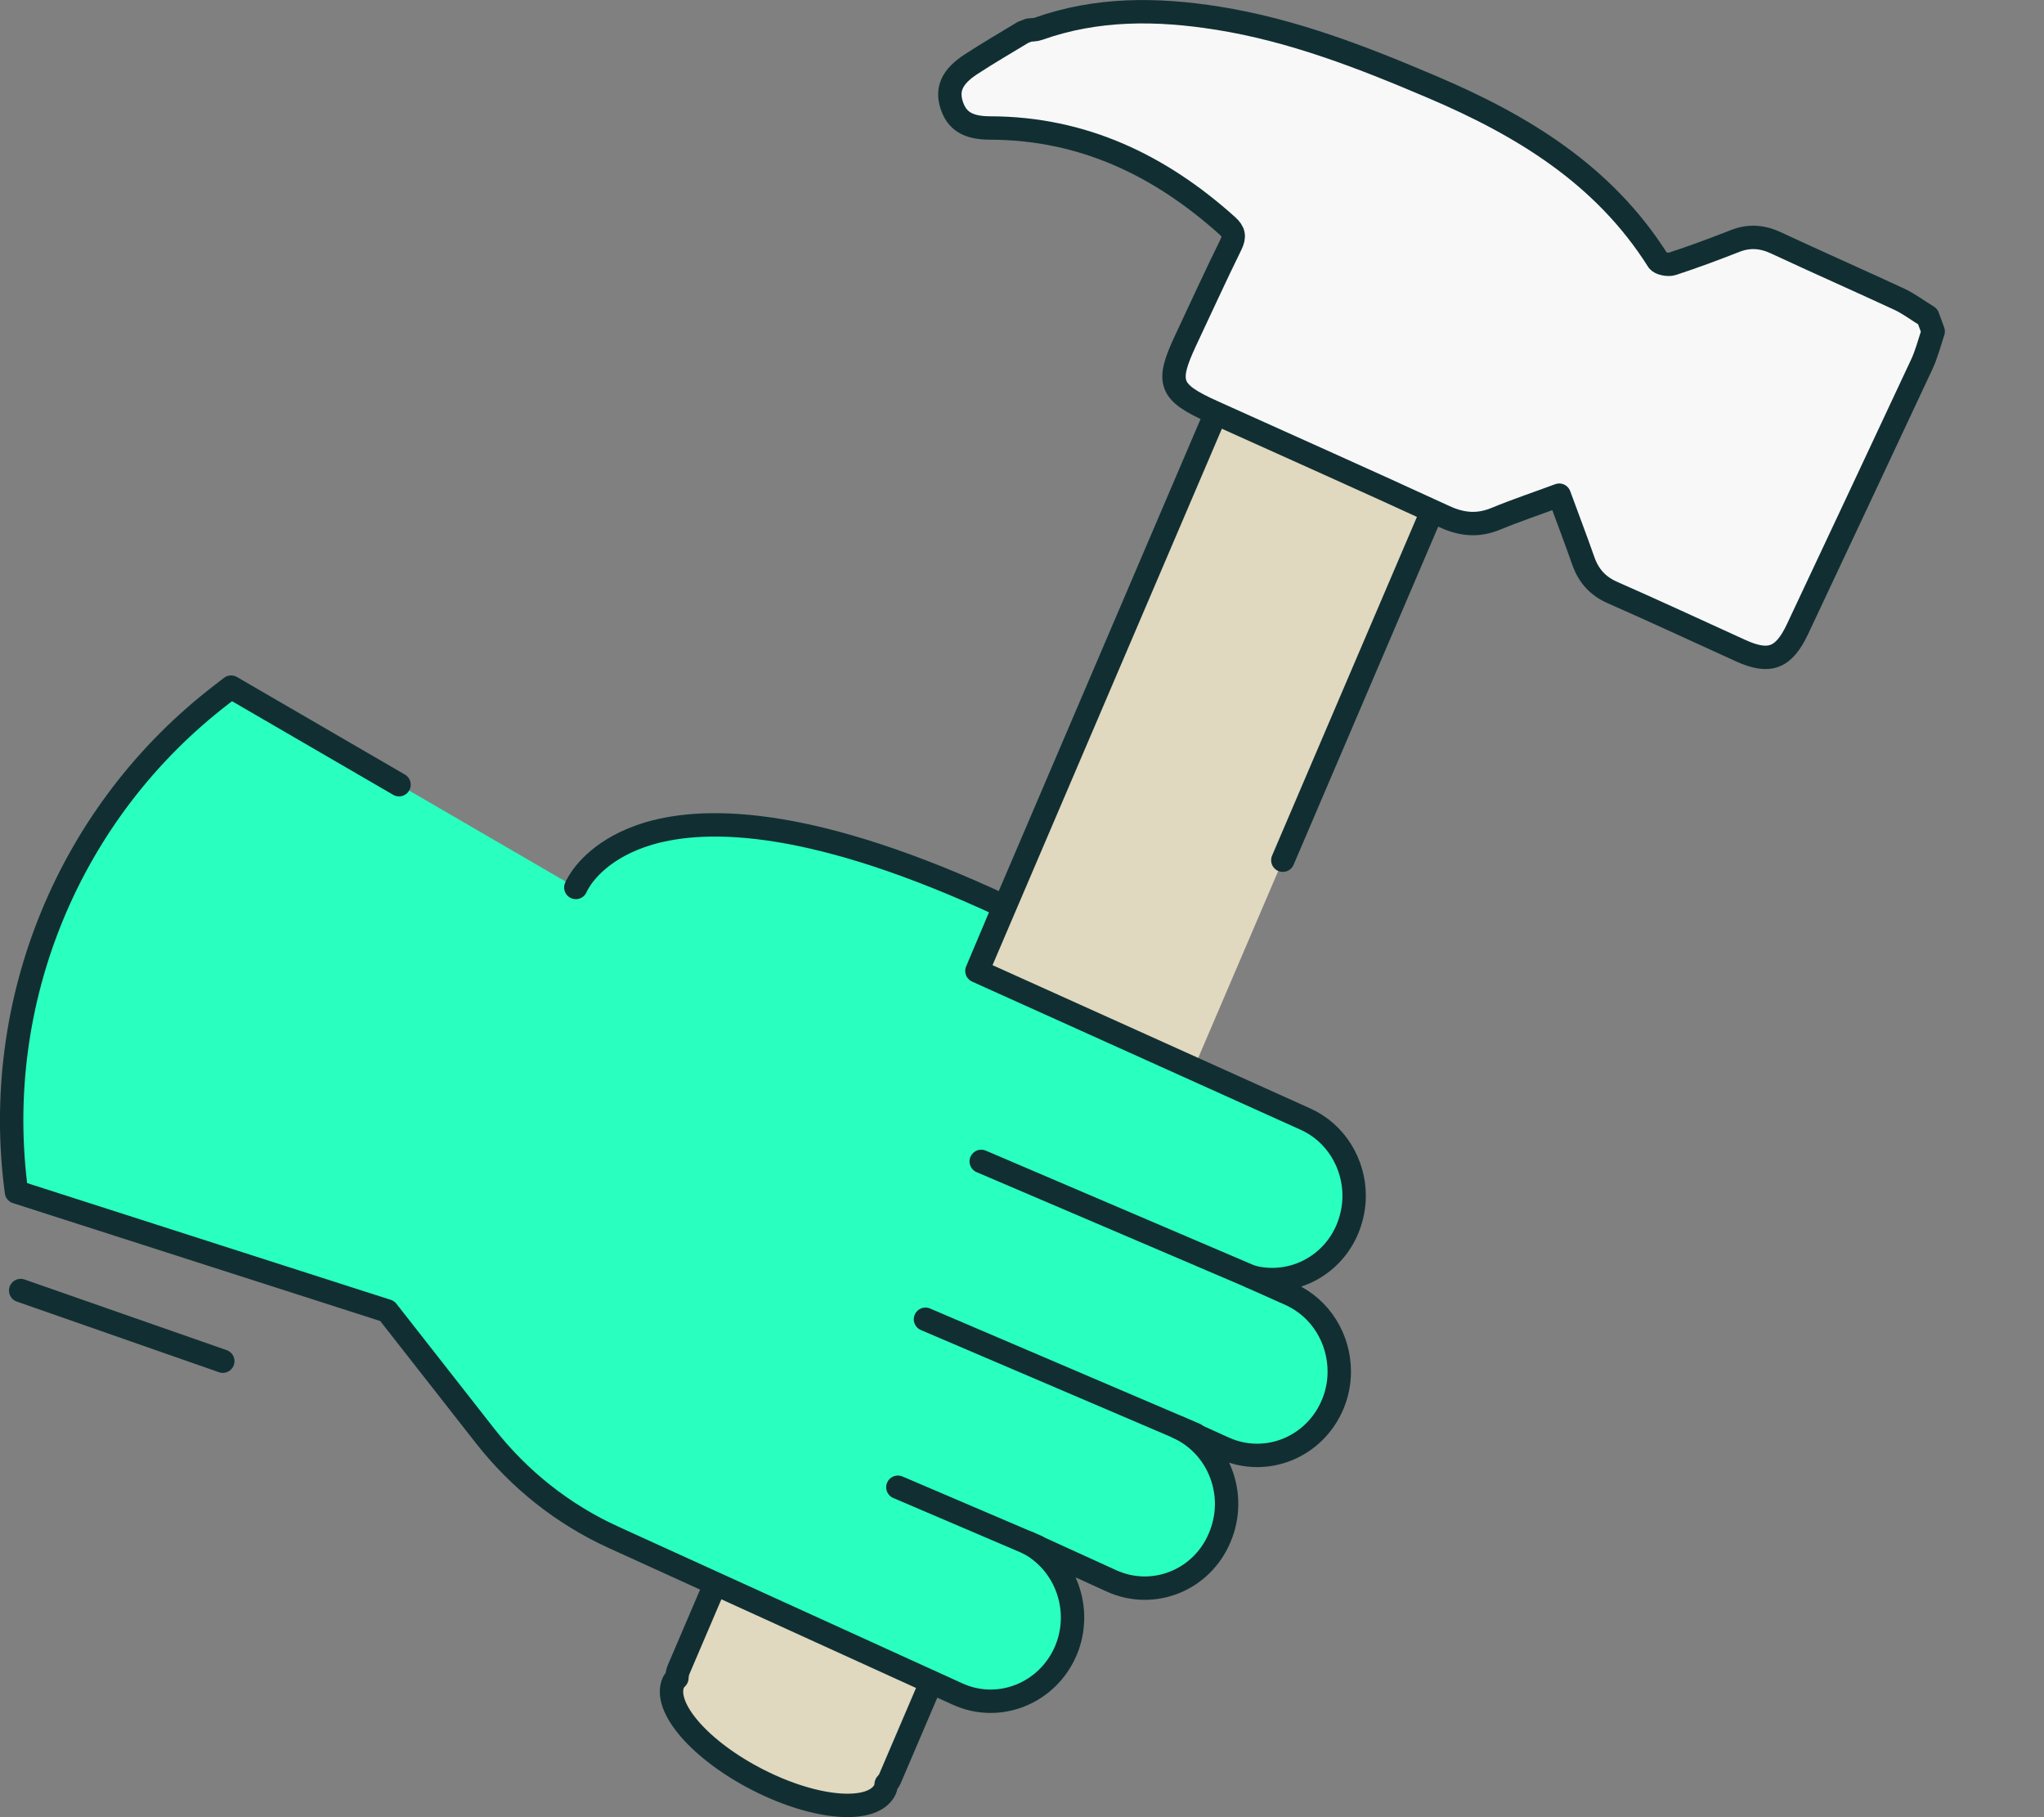 <svg width="18" height="16" viewBox="0 0 18 16" fill="none" xmlns="http://www.w3.org/2000/svg">
<rect x="0" y="0" width="18" height="16" fill="#808080" stroke="none"/>
<g clip-path="url(#clip0_46_2173)">
<path d="M11.297 7.574L12.832 3.985C12.958 3.705 12.854 3.366 12.603 3.232L11.715 2.813C11.427 2.66 11.073 2.797 10.929 3.118L5.977 14.698C5.966 14.723 5.962 14.748 5.961 14.774C5.951 14.786 5.938 14.797 5.931 14.811C5.831 15.028 6.167 15.415 6.681 15.675C7.196 15.936 7.695 15.971 7.795 15.754C7.802 15.74 7.801 15.724 7.804 15.709C7.816 15.695 7.827 15.683 7.835 15.666L10.505 9.424" fill="#E0D8BF"/>
<path d="M11.297 7.574L12.832 3.985C12.958 3.705 12.854 3.366 12.603 3.232L11.715 2.813C11.427 2.66 11.073 2.797 10.929 3.118L5.977 14.698C5.966 14.723 5.962 14.748 5.961 14.774C5.951 14.786 5.938 14.797 5.931 14.811C5.831 15.028 6.167 15.415 6.681 15.675C7.196 15.936 7.695 15.971 7.795 15.754C7.802 15.74 7.801 15.724 7.804 15.709C7.816 15.695 7.827 15.683 7.835 15.666L10.505 9.424" stroke="#112F32" stroke-width="0.206" stroke-linecap="round" stroke-linejoin="round"/>
<path d="M5.071 7.814C5.074 7.805 5.078 7.797 5.083 7.79C5.086 7.785 5.089 7.779 5.092 7.773C5.144 7.683 5.311 7.459 5.713 7.339C6.245 7.182 7.194 7.211 8.843 7.981L8.603 8.549L11.495 9.853C11.764 9.973 11.925 10.245 11.925 10.529C11.925 10.627 11.905 10.725 11.867 10.819C11.724 11.163 11.357 11.335 11.015 11.241L11.362 11.396C11.633 11.518 11.794 11.79 11.794 12.076C11.794 12.172 11.776 12.27 11.737 12.363C11.579 12.743 11.151 12.917 10.783 12.753L10.377 12.569C10.737 12.736 10.899 13.165 10.742 13.536C10.585 13.915 10.155 14.087 9.787 13.919L9.05 13.583C9.387 13.759 9.537 14.173 9.387 14.532C9.227 14.91 8.797 15.083 8.431 14.915L5.401 13.535C4.96 13.334 4.573 13.028 4.271 12.642L3.41 11.543L0.145 10.495C-0.081 8.815 0.609 7.143 1.955 6.112L2.035 6.05L3.514 6.909" fill="#29FFBF"/>
<path d="M5.071 7.814C5.074 7.805 5.078 7.797 5.083 7.79C5.086 7.785 5.089 7.779 5.092 7.773C5.144 7.683 5.311 7.459 5.713 7.339C6.245 7.182 7.194 7.211 8.843 7.981L8.603 8.549L11.495 9.853C11.764 9.973 11.925 10.245 11.925 10.529C11.925 10.627 11.905 10.725 11.867 10.819C11.724 11.163 11.357 11.335 11.015 11.241L11.362 11.396C11.633 11.518 11.794 11.79 11.794 12.076C11.794 12.172 11.776 12.27 11.737 12.363C11.579 12.743 11.151 12.917 10.783 12.753L10.377 12.569C10.737 12.736 10.899 13.165 10.742 13.536C10.585 13.915 10.155 14.087 9.787 13.919L9.05 13.583C9.387 13.759 9.537 14.173 9.387 14.532C9.227 14.91 8.797 15.083 8.431 14.915L5.401 13.535C4.96 13.334 4.573 13.028 4.271 12.642L3.41 11.543L0.145 10.495C-0.081 8.815 0.609 7.143 1.955 6.112L2.035 6.05L3.514 6.909" stroke="#112F32" stroke-width="0.206" stroke-linecap="round" stroke-linejoin="round"/>
<path d="M11.016 11.241L8.641 10.226" stroke="#112F32" stroke-width="0.206" stroke-linecap="round" stroke-linejoin="round"/>
<path d="M10.525 12.631L8.15 11.616" stroke="#112F32" stroke-width="0.206" stroke-linecap="round" stroke-linejoin="round"/>
<path d="M9.131 13.618L7.907 13.095" stroke="#112F32" stroke-width="0.206" stroke-linecap="round" stroke-linejoin="round"/>
<path d="M0.182 11.363L1.962 11.985" stroke="#112F32" stroke-width="0.206" stroke-linecap="round" stroke-linejoin="round"/>
<path d="M17.024 2.919C16.992 3.014 16.967 3.114 16.925 3.205C16.561 3.984 16.195 4.762 15.829 5.54C15.708 5.796 15.582 5.844 15.329 5.729C14.952 5.558 14.577 5.383 14.199 5.217C14.07 5.16 13.99 5.07 13.944 4.941C13.878 4.753 13.807 4.567 13.731 4.36C13.54 4.431 13.356 4.492 13.177 4.566C13.02 4.632 12.878 4.621 12.723 4.55C12.044 4.237 11.36 3.933 10.678 3.625C10.297 3.453 10.266 3.371 10.441 2.997C10.573 2.716 10.703 2.432 10.84 2.153C10.874 2.082 10.867 2.042 10.808 1.988C10.214 1.454 9.534 1.129 8.721 1.127C8.524 1.127 8.425 1.065 8.38 0.923C8.336 0.785 8.384 0.675 8.549 0.567C8.7 0.468 8.856 0.378 9.009 0.285C9.026 0.278 9.044 0.272 9.061 0.265C9.088 0.262 9.117 0.263 9.143 0.254C9.66 0.07 10.189 0.075 10.723 0.16C11.384 0.265 12.002 0.506 12.614 0.767C13.409 1.105 14.126 1.541 14.601 2.295C14.618 2.321 14.691 2.335 14.727 2.323C14.913 2.262 15.096 2.194 15.277 2.123C15.402 2.073 15.518 2.082 15.639 2.138C16.001 2.307 16.367 2.468 16.729 2.636C16.815 2.677 16.893 2.737 16.976 2.787L17.024 2.918L17.024 2.919Z" fill="#F8F8F8" stroke="#112F32" stroke-width="0.206" stroke-linecap="round" stroke-linejoin="round"/>
</g>
<defs>
<clipPath id="clip0_46_2173">
<rect width="17.128" height="16" fill="white"/>
</clipPath>
</defs>
</svg>
